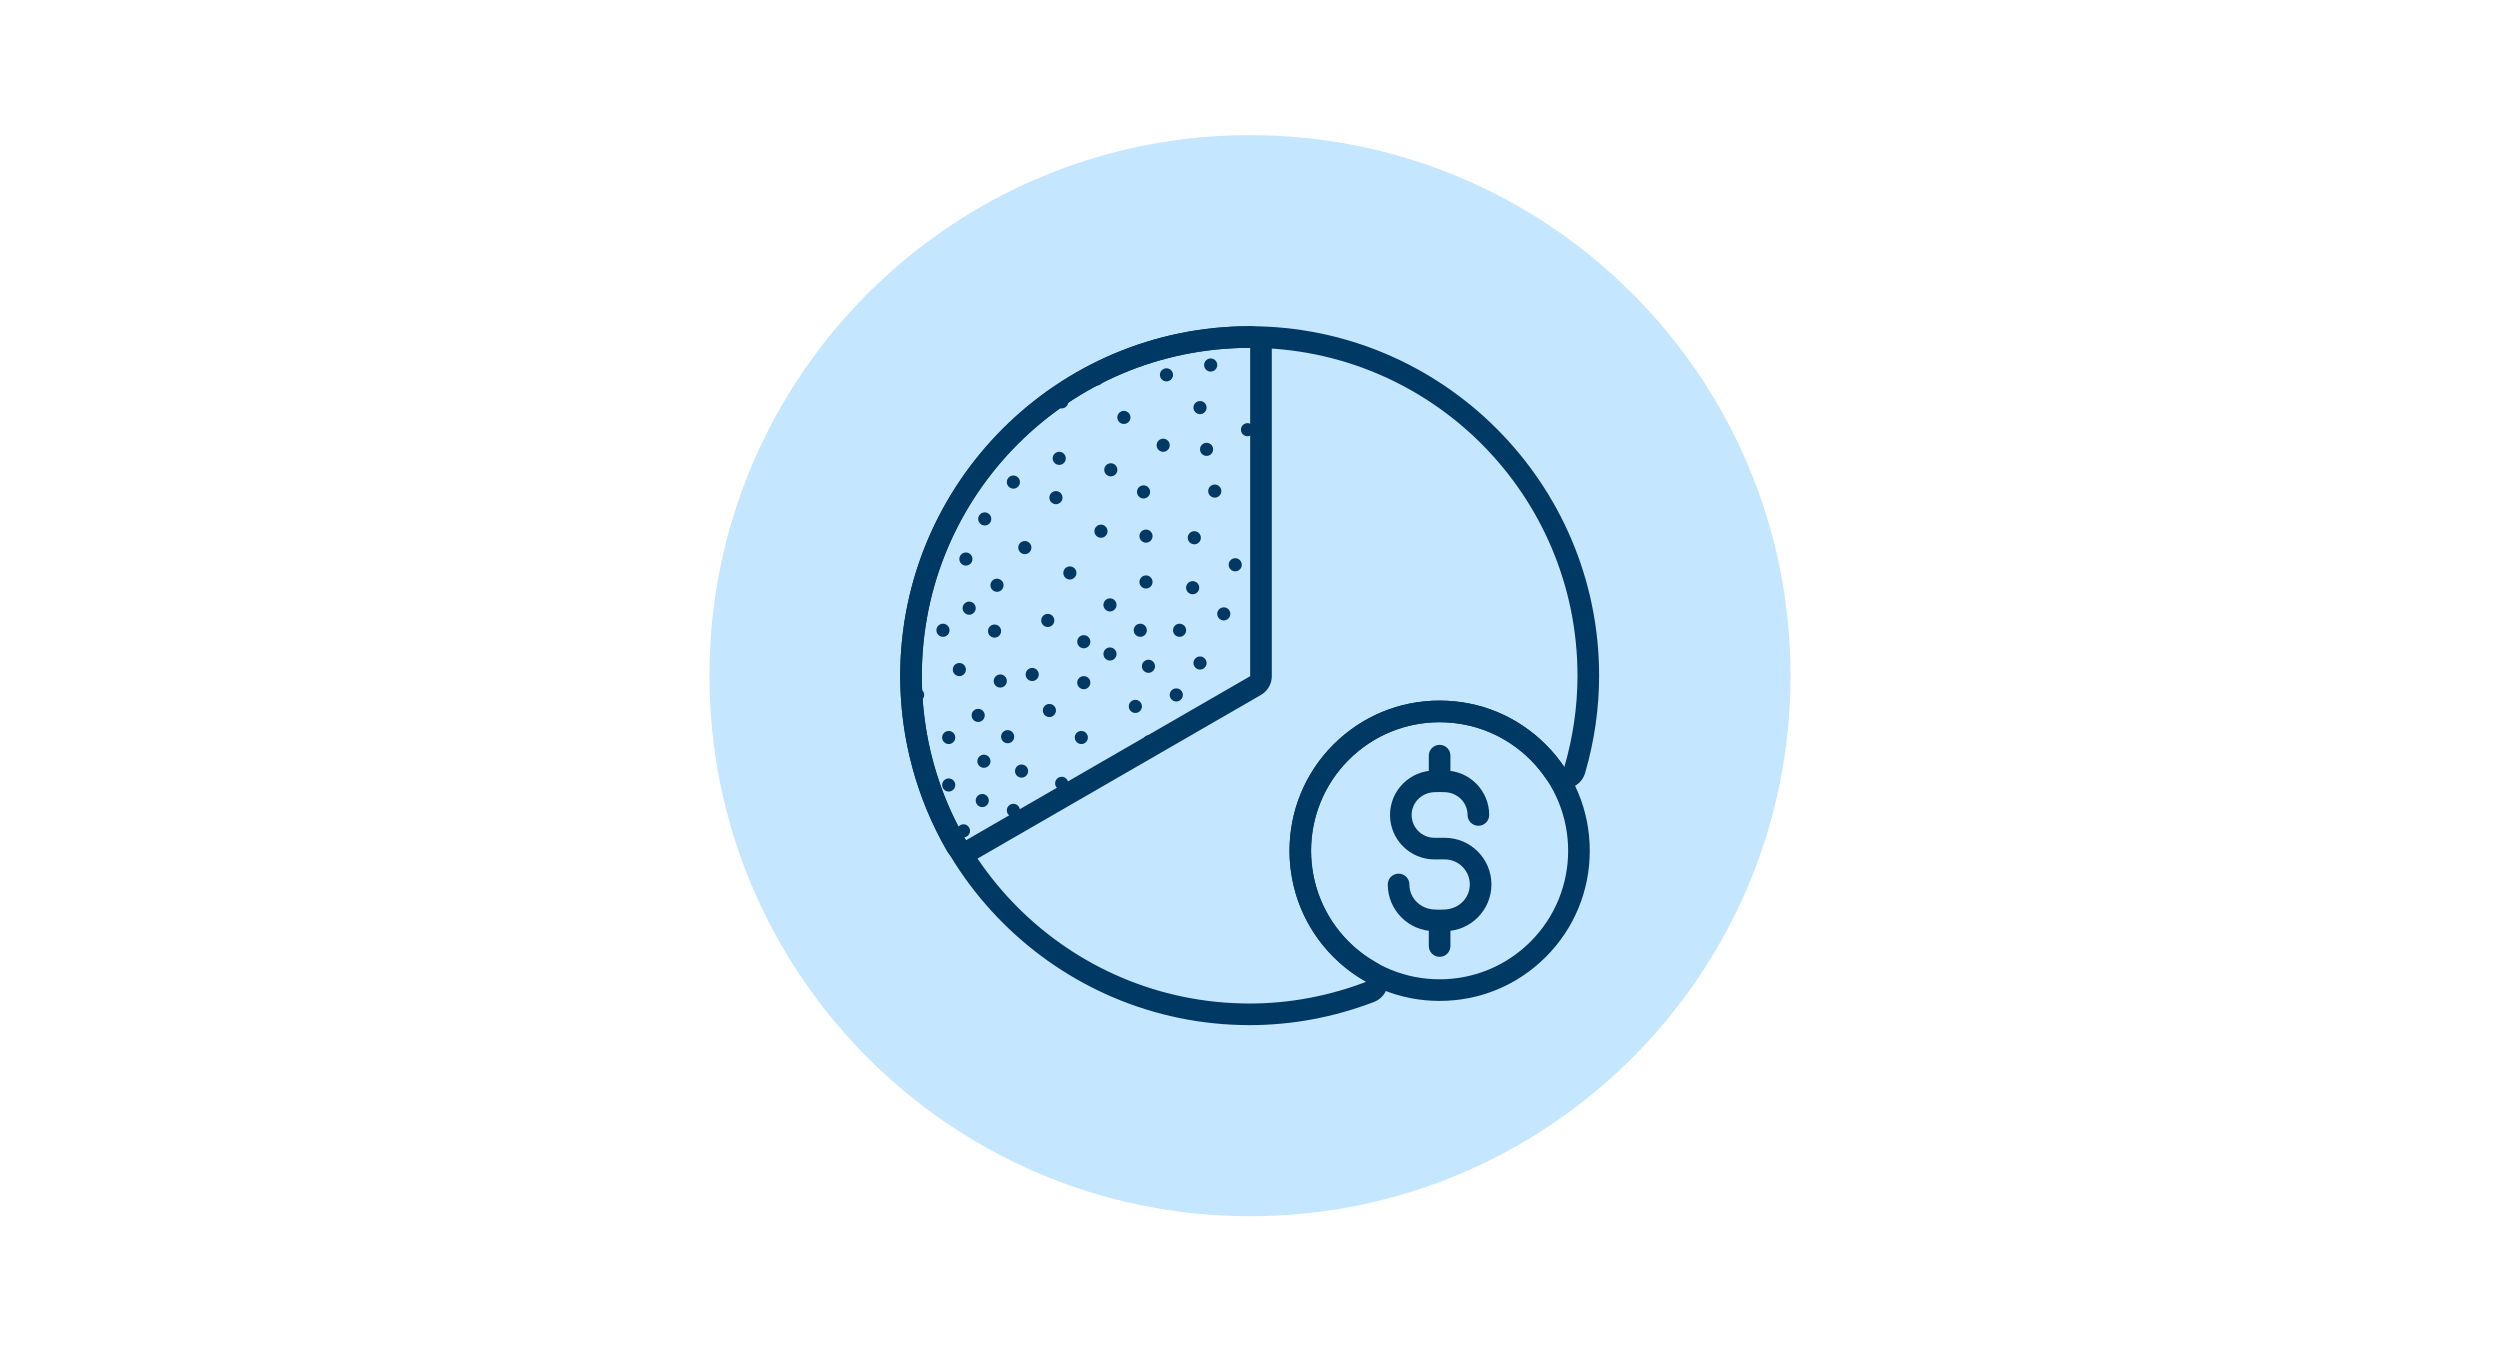 <svg width="370" height="200" viewBox="0 0 370 200" fill="none" xmlns="http://www.w3.org/2000/svg">
<g clip-path="url(#clip0_1311_18397)">
<path d="M185 180C229.183 180 265 144.183 265 100C265 55.817 229.183 20 185 20C140.817 20 105 55.817 105 100C105 144.183 140.817 180 185 180Z" fill="#C5E6FF"/>
<path d="M142.589 121.992C142.217 121.992 141.874 122.21 141.713 122.546C141.65 122.678 141.619 122.819 141.619 122.963C141.619 123.108 141.65 123.249 141.713 123.382C141.874 123.718 142.217 123.935 142.589 123.935C143.125 123.935 143.561 123.499 143.561 122.963C143.561 122.427 143.125 121.992 142.589 121.992Z" fill="#003963"/>
<path d="M145.377 117.509C144.841 117.509 144.405 117.944 144.405 118.48C144.405 119.016 144.841 119.452 145.377 119.452C145.913 119.452 146.347 119.016 146.347 118.48C146.347 117.944 145.913 117.509 145.377 117.509Z" fill="#003963"/>
<path d="M177.605 97.154C177.069 97.154 176.633 97.589 176.633 98.125C176.633 98.661 177.069 99.097 177.605 99.097C178.141 99.097 178.577 98.661 178.577 98.125C178.577 97.589 178.14 97.154 177.605 97.154Z" fill="#003963"/>
<path d="M141.012 99.095C141.012 99.552 141.322 99.941 141.767 100.042C141.839 100.058 141.912 100.066 141.984 100.066C142.52 100.066 142.955 99.631 142.955 99.095C142.955 98.559 142.52 98.124 141.984 98.124C141.909 98.124 141.836 98.131 141.767 98.148C141.322 98.248 141.012 98.637 141.012 99.095Z" fill="#003963"/>
<path d="M142.953 81.767C142.417 81.767 141.981 82.201 141.981 82.737C141.981 83.273 142.417 83.709 142.953 83.709C143.489 83.709 143.925 83.273 143.925 82.737C143.925 82.201 143.489 81.767 142.953 81.767Z" fill="#003963"/>
<path d="M145.739 75.83C145.366 75.83 145.022 76.047 144.864 76.384C144.8 76.514 144.769 76.655 144.769 76.802C144.769 76.948 144.8 77.089 144.864 77.219C145.024 77.556 145.367 77.773 145.739 77.773C146.275 77.773 146.711 77.338 146.711 76.802C146.711 76.266 146.275 75.83 145.739 75.83Z" fill="#003963"/>
<path d="M151.676 82.014C152.213 82.014 152.648 81.579 152.648 81.042C152.648 80.505 152.213 80.07 151.676 80.07C151.14 80.07 150.705 80.505 150.705 81.042C150.705 81.579 151.14 82.014 151.676 82.014Z" fill="#003963"/>
<path d="M156.281 72.68C155.745 72.68 155.309 73.115 155.309 73.651C155.309 74.188 155.745 74.622 156.281 74.622C156.817 74.622 157.252 74.188 157.252 73.651C157.252 73.115 156.817 72.68 156.281 72.68Z" fill="#003963"/>
<path d="M152.041 63.597C152.577 63.597 153.011 63.161 153.011 62.625C153.011 62.289 152.812 62.041 152.553 61.867C152.104 62.249 151.681 62.657 151.247 63.054C151.411 63.357 151.672 63.597 152.041 63.597Z" fill="#003963"/>
<path d="M164.398 70.503C164.934 70.503 165.37 70.067 165.37 69.531C165.37 68.995 164.934 68.561 164.398 68.561C163.862 68.561 163.427 68.995 163.427 69.531C163.427 70.067 163.862 70.503 164.398 70.503Z" fill="#003963"/>
<path d="M149.009 71.349C149.009 71.885 149.444 72.32 149.98 72.32C150.516 72.32 150.951 71.885 150.951 71.349C150.951 70.812 150.516 70.378 149.98 70.378C149.444 70.378 149.009 70.812 149.009 71.349Z" fill="#003963"/>
<path d="M156.766 66.864C156.23 66.864 155.794 67.3 155.794 67.836C155.794 68.372 156.23 68.806 156.766 68.806C157.302 68.806 157.736 68.372 157.736 67.836C157.736 67.3 157.301 66.864 156.766 66.864Z" fill="#003963"/>
<path d="M171.181 65.897C171.181 66.433 171.617 66.869 172.153 66.869C172.689 66.869 173.123 66.433 173.123 65.897C173.123 65.361 172.689 64.925 172.153 64.925C171.617 64.925 171.181 65.361 171.181 65.897Z" fill="#003963"/>
<path d="M166.338 60.806C165.802 60.806 165.366 61.242 165.366 61.778C165.366 62.314 165.802 62.748 166.338 62.748C166.874 62.748 167.308 62.314 167.308 61.778C167.308 61.242 166.873 60.806 166.338 60.806Z" fill="#003963"/>
<path d="M167.67 54.147C168.206 54.147 168.641 53.711 168.641 53.175C168.641 53.008 168.538 52.883 168.463 52.746C167.897 52.945 167.333 53.146 166.777 53.364C166.875 53.797 167.208 54.147 167.67 54.147Z" fill="#003963"/>
<path d="M162.339 57.055C162.875 57.055 163.309 56.619 163.309 56.083C163.309 55.654 163 55.354 162.614 55.225C162.246 55.41 161.863 55.569 161.5 55.763C161.457 55.873 161.367 55.958 161.367 56.083C161.367 56.619 161.803 57.055 162.339 57.055Z" fill="#003963"/>
<path d="M172.637 54.506C172.101 54.506 171.666 54.941 171.666 55.477C171.666 56.013 172.101 56.448 172.637 56.448C173.173 56.448 173.609 56.013 173.609 55.477C173.609 54.941 173.173 54.506 172.637 54.506Z" fill="#003963"/>
<path d="M181.119 91.828C181.655 91.828 182.091 91.393 182.091 90.856C182.091 90.32 181.655 89.885 181.119 89.885C180.582 89.885 180.147 90.32 180.147 90.856C180.147 91.393 180.582 91.828 181.119 91.828Z" fill="#003963"/>
<path d="M174.575 92.308C174.039 92.308 173.605 92.744 173.605 93.28C173.605 93.816 174.039 94.25 174.575 94.25C175.111 94.25 175.547 93.816 175.547 93.28C175.547 92.744 175.111 92.308 174.575 92.308Z" fill="#003963"/>
<path d="M182.814 82.614C182.278 82.614 181.844 83.05 181.844 83.586C181.844 84.122 182.278 84.558 182.814 84.558C183.35 84.558 183.786 84.122 183.786 83.586C183.786 83.05 183.35 82.614 182.814 82.614Z" fill="#003963"/>
<path d="M144.77 106.852C145.307 106.852 145.742 106.416 145.742 105.88C145.742 105.343 145.307 104.908 144.77 104.908C144.233 104.908 143.798 105.343 143.798 105.88C143.798 106.416 144.233 106.852 144.77 106.852Z" fill="#003963"/>
<path d="M150.103 109.03C150.103 108.494 149.669 108.058 149.133 108.058C148.597 108.058 148.161 108.494 148.161 109.03C148.161 109.566 148.597 110.002 149.133 110.002C149.669 110.002 150.103 109.566 150.103 109.03Z" fill="#003963"/>
<path d="M159.066 109.152C159.066 109.688 159.5 110.122 160.036 110.122C160.572 110.122 161.008 109.688 161.008 109.152C161.008 108.616 160.572 108.18 160.036 108.18C159.5 108.18 159.066 108.616 159.066 109.152Z" fill="#003963"/>
<path d="M168.033 105.519C168.57 105.519 169.005 105.084 169.005 104.547C169.005 104.01 168.57 103.575 168.033 103.575C167.496 103.575 167.061 104.01 167.061 104.547C167.061 105.084 167.496 105.519 168.033 105.519Z" fill="#003963"/>
<path d="M145.619 111.694C145.083 111.694 144.647 112.128 144.647 112.664C144.647 113.2 145.083 113.636 145.619 113.636C146.155 113.636 146.591 113.2 146.591 112.664C146.591 112.128 146.154 111.694 145.619 111.694Z" fill="#003963"/>
<path d="M173.12 102.85C173.12 103.386 173.555 103.822 174.091 103.822C174.627 103.822 175.062 103.386 175.062 102.85C175.062 102.314 174.627 101.88 174.091 101.88C173.555 101.88 173.12 102.314 173.12 102.85Z" fill="#003963"/>
<path d="M147.194 94.372C147.73 94.372 148.165 93.937 148.165 93.4C148.165 92.863 147.73 92.428 147.194 92.428C146.657 92.428 146.222 92.863 146.222 93.4C146.222 93.937 146.657 94.372 147.194 94.372Z" fill="#003963"/>
<path d="M169.608 80.317C170.144 80.317 170.58 79.882 170.58 79.345C170.58 78.809 170.144 78.373 169.608 78.373C169.071 78.373 168.636 78.809 168.636 79.345C168.636 79.882 169.071 80.317 169.608 80.317Z" fill="#003963"/>
<path d="M179.786 71.711C179.25 71.711 178.814 72.145 178.814 72.681C178.814 73.217 179.25 73.653 179.786 73.653C180.322 73.653 180.758 73.217 180.758 72.681C180.758 72.145 180.322 71.711 179.786 71.711Z" fill="#003963"/>
<path d="M169.608 85.159C169.072 85.159 168.636 85.595 168.636 86.131C168.636 86.667 169.072 87.101 169.608 87.101C170.144 87.101 170.58 86.667 170.58 86.131C170.58 85.595 170.144 85.159 169.608 85.159Z" fill="#003963"/>
<path d="M161.973 78.619C161.973 79.155 162.408 79.591 162.944 79.591C163.48 79.591 163.915 79.155 163.915 78.619C163.915 78.083 163.48 77.647 162.944 77.647C162.408 77.647 161.973 78.083 161.973 78.619Z" fill="#003963"/>
<path d="M169.245 71.831C168.709 71.831 168.274 72.267 168.274 72.803C168.274 73.339 168.709 73.775 169.245 73.775C169.781 73.775 170.216 73.339 170.216 72.803C170.216 72.267 169.781 71.831 169.245 71.831Z" fill="#003963"/>
<path d="M179.545 66.503C179.545 65.967 179.109 65.531 178.573 65.531C178.037 65.531 177.603 65.967 177.603 66.503C177.603 67.039 178.037 67.473 178.573 67.473C179.109 67.473 179.545 67.039 179.545 66.503Z" fill="#003963"/>
<path d="M179.18 54.995C179.717 54.995 180.152 54.56 180.152 54.023C180.152 53.487 179.717 53.051 179.18 53.051C178.643 53.051 178.208 53.487 178.208 54.023C178.208 54.56 178.643 54.995 179.18 54.995Z" fill="#003963"/>
<path d="M186.33 100.308C186.445 100.308 186.522 100.222 186.625 100.186V98.488C186.523 98.451 186.445 98.366 186.33 98.366C185.792 98.366 185.356 98.802 185.356 99.338C185.356 99.874 185.792 100.308 186.33 100.308Z" fill="#003963"/>
<path d="M160.4 95.947C160.937 95.947 161.372 95.512 161.372 94.975C161.372 94.438 160.937 94.003 160.4 94.003C159.863 94.003 159.428 94.438 159.428 94.975C159.428 95.512 159.863 95.947 160.4 95.947Z" fill="#003963"/>
<path d="M167.789 93.28C167.789 93.816 168.223 94.25 168.759 94.25C169.295 94.25 169.731 93.816 169.731 93.28C169.731 92.744 169.295 92.308 168.759 92.308C168.223 92.308 167.789 92.744 167.789 93.28Z" fill="#003963"/>
<path d="M156.158 59.475C156.158 60.011 156.592 60.447 157.128 60.447C157.664 60.447 158.1 60.011 158.1 59.475C158.1 58.939 157.664 58.505 157.128 58.505C156.95 58.505 156.816 58.61 156.673 58.693C156.578 58.758 156.491 58.835 156.395 58.901C156.268 59.065 156.158 59.251 156.158 59.475Z" fill="#003963"/>
<path d="M175.784 79.588C175.784 80.124 176.22 80.559 176.756 80.559C177.292 80.559 177.728 80.124 177.728 79.588C177.728 79.052 177.292 78.617 176.756 78.617C176.22 78.617 175.784 79.052 175.784 79.588Z" fill="#003963"/>
<path d="M176.514 87.95C177.05 87.95 177.486 87.514 177.486 86.978C177.486 86.442 177.05 86.008 176.514 86.008C175.978 86.008 175.542 86.442 175.542 86.978C175.542 87.514 175.978 87.95 176.514 87.95Z" fill="#003963"/>
<path d="M186.33 93.403C186.445 93.403 186.522 93.318 186.625 93.281V91.582C186.523 91.545 186.445 91.46 186.33 91.46C185.792 91.46 185.356 91.895 185.356 92.431C185.356 92.967 185.792 93.403 186.33 93.403Z" fill="#003963"/>
<path d="M185.72 75.469C185.72 75.978 186.124 76.373 186.625 76.413V74.525C186.124 74.565 185.72 74.959 185.72 75.469Z" fill="#003963"/>
<path d="M186.625 87.074V85.187C186.124 85.227 185.72 85.621 185.72 86.131C185.72 86.641 186.124 87.034 186.625 87.074Z" fill="#003963"/>
<path d="M148.042 99.819C147.506 99.819 147.07 100.255 147.07 100.791C147.07 101.327 147.506 101.763 148.042 101.763C148.578 101.763 149.013 101.327 149.013 100.791C149.013 100.255 148.578 99.819 148.042 99.819Z" fill="#003963"/>
<path d="M149.98 120.906C150.516 120.906 150.952 120.47 150.952 119.934C150.952 119.398 150.516 118.963 149.98 118.963C149.444 118.963 149.01 119.398 149.01 119.934C149.01 120.47 149.444 120.906 149.98 120.906Z" fill="#003963"/>
<path d="M177.605 61.295C178.142 61.295 178.577 60.86 178.577 60.324C178.577 59.787 178.142 59.352 177.605 59.352C177.068 59.352 176.633 59.787 176.633 60.324C176.633 60.86 177.068 61.295 177.605 61.295Z" fill="#003963"/>
<path d="M164.277 90.495C164.813 90.495 165.248 90.059 165.248 89.523C165.248 88.987 164.813 88.552 164.277 88.552C163.741 88.552 163.306 88.987 163.306 89.523C163.306 90.059 163.741 90.495 164.277 90.495Z" fill="#003963"/>
<path d="M160.4 102.005C160.936 102.005 161.372 101.569 161.372 101.033C161.372 100.497 160.936 100.063 160.4 100.063C159.864 100.063 159.428 100.497 159.428 101.033C159.428 101.569 159.864 102.005 160.4 102.005Z" fill="#003963"/>
<path d="M155.069 92.797C155.605 92.797 156.041 92.362 156.041 91.825C156.041 91.288 155.605 90.853 155.069 90.853C154.532 90.853 154.097 91.288 154.097 91.825C154.097 92.362 154.532 92.797 155.069 92.797Z" fill="#003963"/>
<path d="M158.34 83.827C157.804 83.827 157.369 84.262 157.369 84.798C157.369 85.334 157.804 85.769 158.34 85.769C158.876 85.769 159.312 85.334 159.312 84.798C159.312 84.262 158.876 83.827 158.34 83.827Z" fill="#003963"/>
<path d="M152.767 100.794C153.304 100.794 153.739 100.358 153.739 99.822C153.739 99.285 153.304 98.85 152.767 98.85C152.23 98.85 151.795 99.285 151.795 99.822C151.795 100.358 152.23 100.794 152.767 100.794Z" fill="#003963"/>
<path d="M147.558 85.644C147.022 85.644 146.586 86.08 146.586 86.616C146.586 87.152 147.022 87.588 147.558 87.588C148.094 87.588 148.528 87.152 148.528 86.616C148.528 86.08 148.094 85.644 147.558 85.644Z" fill="#003963"/>
<path d="M183.661 63.595C183.661 64.131 184.095 64.565 184.631 64.565C185.167 64.565 185.603 64.131 185.603 63.595C185.603 63.059 185.167 62.623 184.631 62.623C184.095 62.623 183.661 63.059 183.661 63.595Z" fill="#003963"/>
<path d="M157.128 116.908C157.664 116.908 158.1 116.472 158.1 115.936C158.1 115.4 157.664 114.964 157.128 114.964C156.592 114.964 156.158 115.4 156.158 115.936C156.158 116.472 156.592 116.908 157.128 116.908Z" fill="#003963"/>
<path d="M170.092 108.786C169.556 108.786 169.122 109.22 169.122 109.756C169.122 110.219 169.472 110.554 169.906 110.651L170.941 110.053C170.978 109.95 171.064 109.872 171.064 109.756C171.064 109.22 170.628 108.786 170.092 108.786Z" fill="#003963"/>
<path d="M151.192 115.091C151.729 115.091 152.164 114.655 152.164 114.119C152.164 113.582 151.729 113.147 151.192 113.147C150.656 113.147 150.22 113.582 150.22 114.119C150.22 114.655 150.656 115.091 151.192 115.091Z" fill="#003963"/>
<path d="M155.311 106.125C155.848 106.125 156.283 105.69 156.283 105.153C156.283 104.617 155.848 104.181 155.311 104.181C154.774 104.181 154.339 104.617 154.339 105.153C154.339 105.69 154.774 106.125 155.311 106.125Z" fill="#003963"/>
<path d="M164.277 97.764C164.813 97.764 165.248 97.328 165.248 96.792C165.248 96.256 164.813 95.822 164.277 95.822C163.741 95.822 163.306 96.256 163.306 96.792C163.306 97.328 163.741 97.764 164.277 97.764Z" fill="#003963"/>
<path d="M169 98.609C169 99.145 169.436 99.581 169.972 99.581C170.508 99.581 170.944 99.145 170.944 98.609C170.944 98.073 170.508 97.639 169.972 97.639C169.436 97.639 169 98.073 169 98.609Z" fill="#003963"/>
<path d="M185.356 53.66C185.356 54.196 185.792 54.631 186.33 54.631C186.445 54.631 186.522 54.546 186.625 54.509V52.812C186.523 52.775 186.445 52.689 186.33 52.689C185.792 52.689 185.356 53.123 185.356 53.66Z" fill="#003963"/>
<path d="M140.409 115.206C139.873 115.206 139.437 115.642 139.437 116.178C139.437 116.714 139.873 117.15 140.409 117.15C140.945 117.15 141.379 116.714 141.379 116.178C141.379 115.642 140.945 115.206 140.409 115.206Z" fill="#003963"/>
<path d="M139.437 109.152C139.437 109.688 139.873 110.122 140.409 110.122C140.945 110.122 141.379 109.688 141.379 109.152C141.379 108.616 140.945 108.18 140.409 108.18C139.873 108.18 139.437 108.616 139.437 109.152Z" fill="#003963"/>
<path d="M143.437 89.036C142.901 89.036 142.466 89.472 142.466 90.008C142.466 90.544 142.901 90.98 143.437 90.98C143.645 90.98 143.844 90.914 144.012 90.789C144.261 90.606 144.409 90.314 144.409 90.008C144.409 89.697 144.266 89.412 144.012 89.227C143.844 89.101 143.645 89.036 143.437 89.036Z" fill="#003963"/>
<path d="M139.561 92.308C139.025 92.308 138.589 92.744 138.589 93.28C138.589 93.816 139.025 94.25 139.561 94.25C140.097 94.25 140.531 93.816 140.531 93.28C140.531 92.744 140.097 92.308 139.561 92.308Z" fill="#003963"/>
<path d="M135.805 103.822C136.341 103.822 136.777 103.386 136.777 102.85C136.777 102.314 136.341 101.88 135.805 101.88C135.346 101.88 135.016 102.225 134.915 102.653C134.922 102.796 134.92 102.939 134.929 103.081C135.042 103.491 135.359 103.822 135.805 103.822Z" fill="#003963"/>
<path d="M184.95 51.48C211.747 51.48 233.469 73.204 233.469 100C233.469 104.7 232.766 109.231 231.519 113.529C230.722 112.346 229.807 111.229 228.776 110.197C224.578 106 218.997 103.688 213.061 103.688C207.124 103.688 201.543 106 197.345 110.197C188.68 118.863 188.68 132.962 197.345 141.628C198.811 143.093 200.453 144.313 202.212 145.301C196.842 147.349 191.039 148.52 184.949 148.52C158.153 148.52 136.43 126.797 136.43 100C136.43 73.204 158.153 51.48 184.95 51.48ZM184.95 48.28C156.431 48.28 133.23 71.482 133.23 100C133.23 128.518 156.431 151.719 184.95 151.719C191.196 151.719 197.387 150.566 203.353 148.291C204.513 147.848 205.312 146.774 205.404 145.536C205.495 144.298 204.861 143.118 203.779 142.51C202.228 141.64 200.825 140.581 199.608 139.364C192.191 131.947 192.191 119.877 199.608 112.46C203.201 108.867 207.979 106.888 213.061 106.888C218.142 106.888 222.92 108.867 226.513 112.46C227.381 113.328 228.173 114.29 228.866 115.317C229.466 116.208 230.466 116.729 231.519 116.729C231.683 116.729 231.849 116.716 232.014 116.69C233.242 116.498 234.246 115.613 234.593 114.42C235.971 109.67 236.669 104.818 236.669 99.999C236.669 71.482 213.468 48.28 184.95 48.28Z" fill="#003963"/>
<path d="M213.061 106.888C217.93 106.888 222.798 108.745 226.513 112.46C233.943 119.89 233.943 131.935 226.513 139.365C222.798 143.08 217.93 144.937 213.061 144.937C208.192 144.937 203.323 143.08 199.608 139.365C192.179 131.935 192.179 119.89 199.608 112.46C203.323 108.745 208.192 106.888 213.061 106.888ZM213.061 103.688C207.125 103.688 201.543 106 197.346 110.197C188.68 118.863 188.68 132.962 197.346 141.628C201.543 145.825 207.125 148.137 213.061 148.137C218.997 148.137 224.578 145.825 228.776 141.628C232.974 137.43 235.285 131.849 235.285 125.912C235.285 119.976 232.974 114.395 228.776 110.197C224.578 106 218.997 103.688 213.061 103.688Z" fill="#003963"/>
<path d="M185.025 51.48V51.493V100.076L142.952 124.366L142.938 124.386C138.799 117.235 136.43 108.932 136.43 100.076C136.43 73.237 158.187 51.48 185.025 51.48ZM185.025 48.28C156.465 48.28 133.23 71.516 133.23 100.076C133.23 109.186 135.629 118.147 140.169 125.989C140.714 126.931 141.701 127.531 142.789 127.582C142.839 127.584 142.889 127.586 142.939 127.586C143.593 127.586 144.223 127.385 144.75 127.023L186.625 102.847C187.615 102.276 188.225 101.219 188.225 100.076V51.493C188.225 49.726 186.793 48.28 185.025 48.28Z" fill="#003963"/>
<path d="M213.062 141.612C212.178 141.612 211.462 140.897 211.462 140.012V137.081C211.462 136.197 212.178 135.481 213.062 135.481C213.947 135.481 214.662 136.197 214.662 137.081V140.012C214.662 140.897 213.947 141.612 213.062 141.612Z" fill="#003963"/>
<path d="M213.062 116.694C212.178 116.694 211.462 115.978 211.462 115.094V111.837C211.462 110.953 212.178 110.237 213.062 110.237C213.947 110.237 214.662 110.953 214.662 111.837V115.094C214.662 115.978 213.947 116.694 213.062 116.694Z" fill="#003963"/>
<path d="M212.303 137.809C208.491 137.809 205.39 134.709 205.39 130.9C205.39 130.015 206.106 129.3 206.99 129.3C207.875 129.3 208.59 130.015 208.59 130.9C208.59 132.947 210.254 134.54 212.3 134.609C212.488 134.616 212.655 134.634 213.054 134.634C213.433 134.634 213.63 134.613 213.822 134.606C215.868 134.534 217.531 132.944 217.531 130.9C217.531 128.856 215.869 127.194 213.825 127.194H212.3C208.672 127.194 205.722 124.244 205.722 120.615C205.722 116.99 208.672 114.04 212.3 114.04H213.825C217.45 114.04 220.4 116.99 220.4 120.615C220.4 121.5 219.684 122.215 218.8 122.215C217.916 122.215 217.2 121.5 217.2 120.615C217.2 118.753 215.687 117.29 213.825 117.24C213.634 117.235 213.437 117.22 213.062 117.22C212.686 117.22 212.491 117.235 212.3 117.24C210.438 117.29 208.922 118.753 208.922 120.615C208.922 122.478 210.437 123.994 212.3 123.994H213.825C217.634 123.994 220.731 127.091 220.731 130.9C220.731 134.709 217.634 137.806 213.825 137.806L212.303 137.809Z" fill="#003963"/>
</g>
<defs>
<clipPath id="clip0_1311_18397">
<rect width="160" height="160" fill="white" transform="translate(105 20)"/>
</clipPath>
</defs>
</svg>
